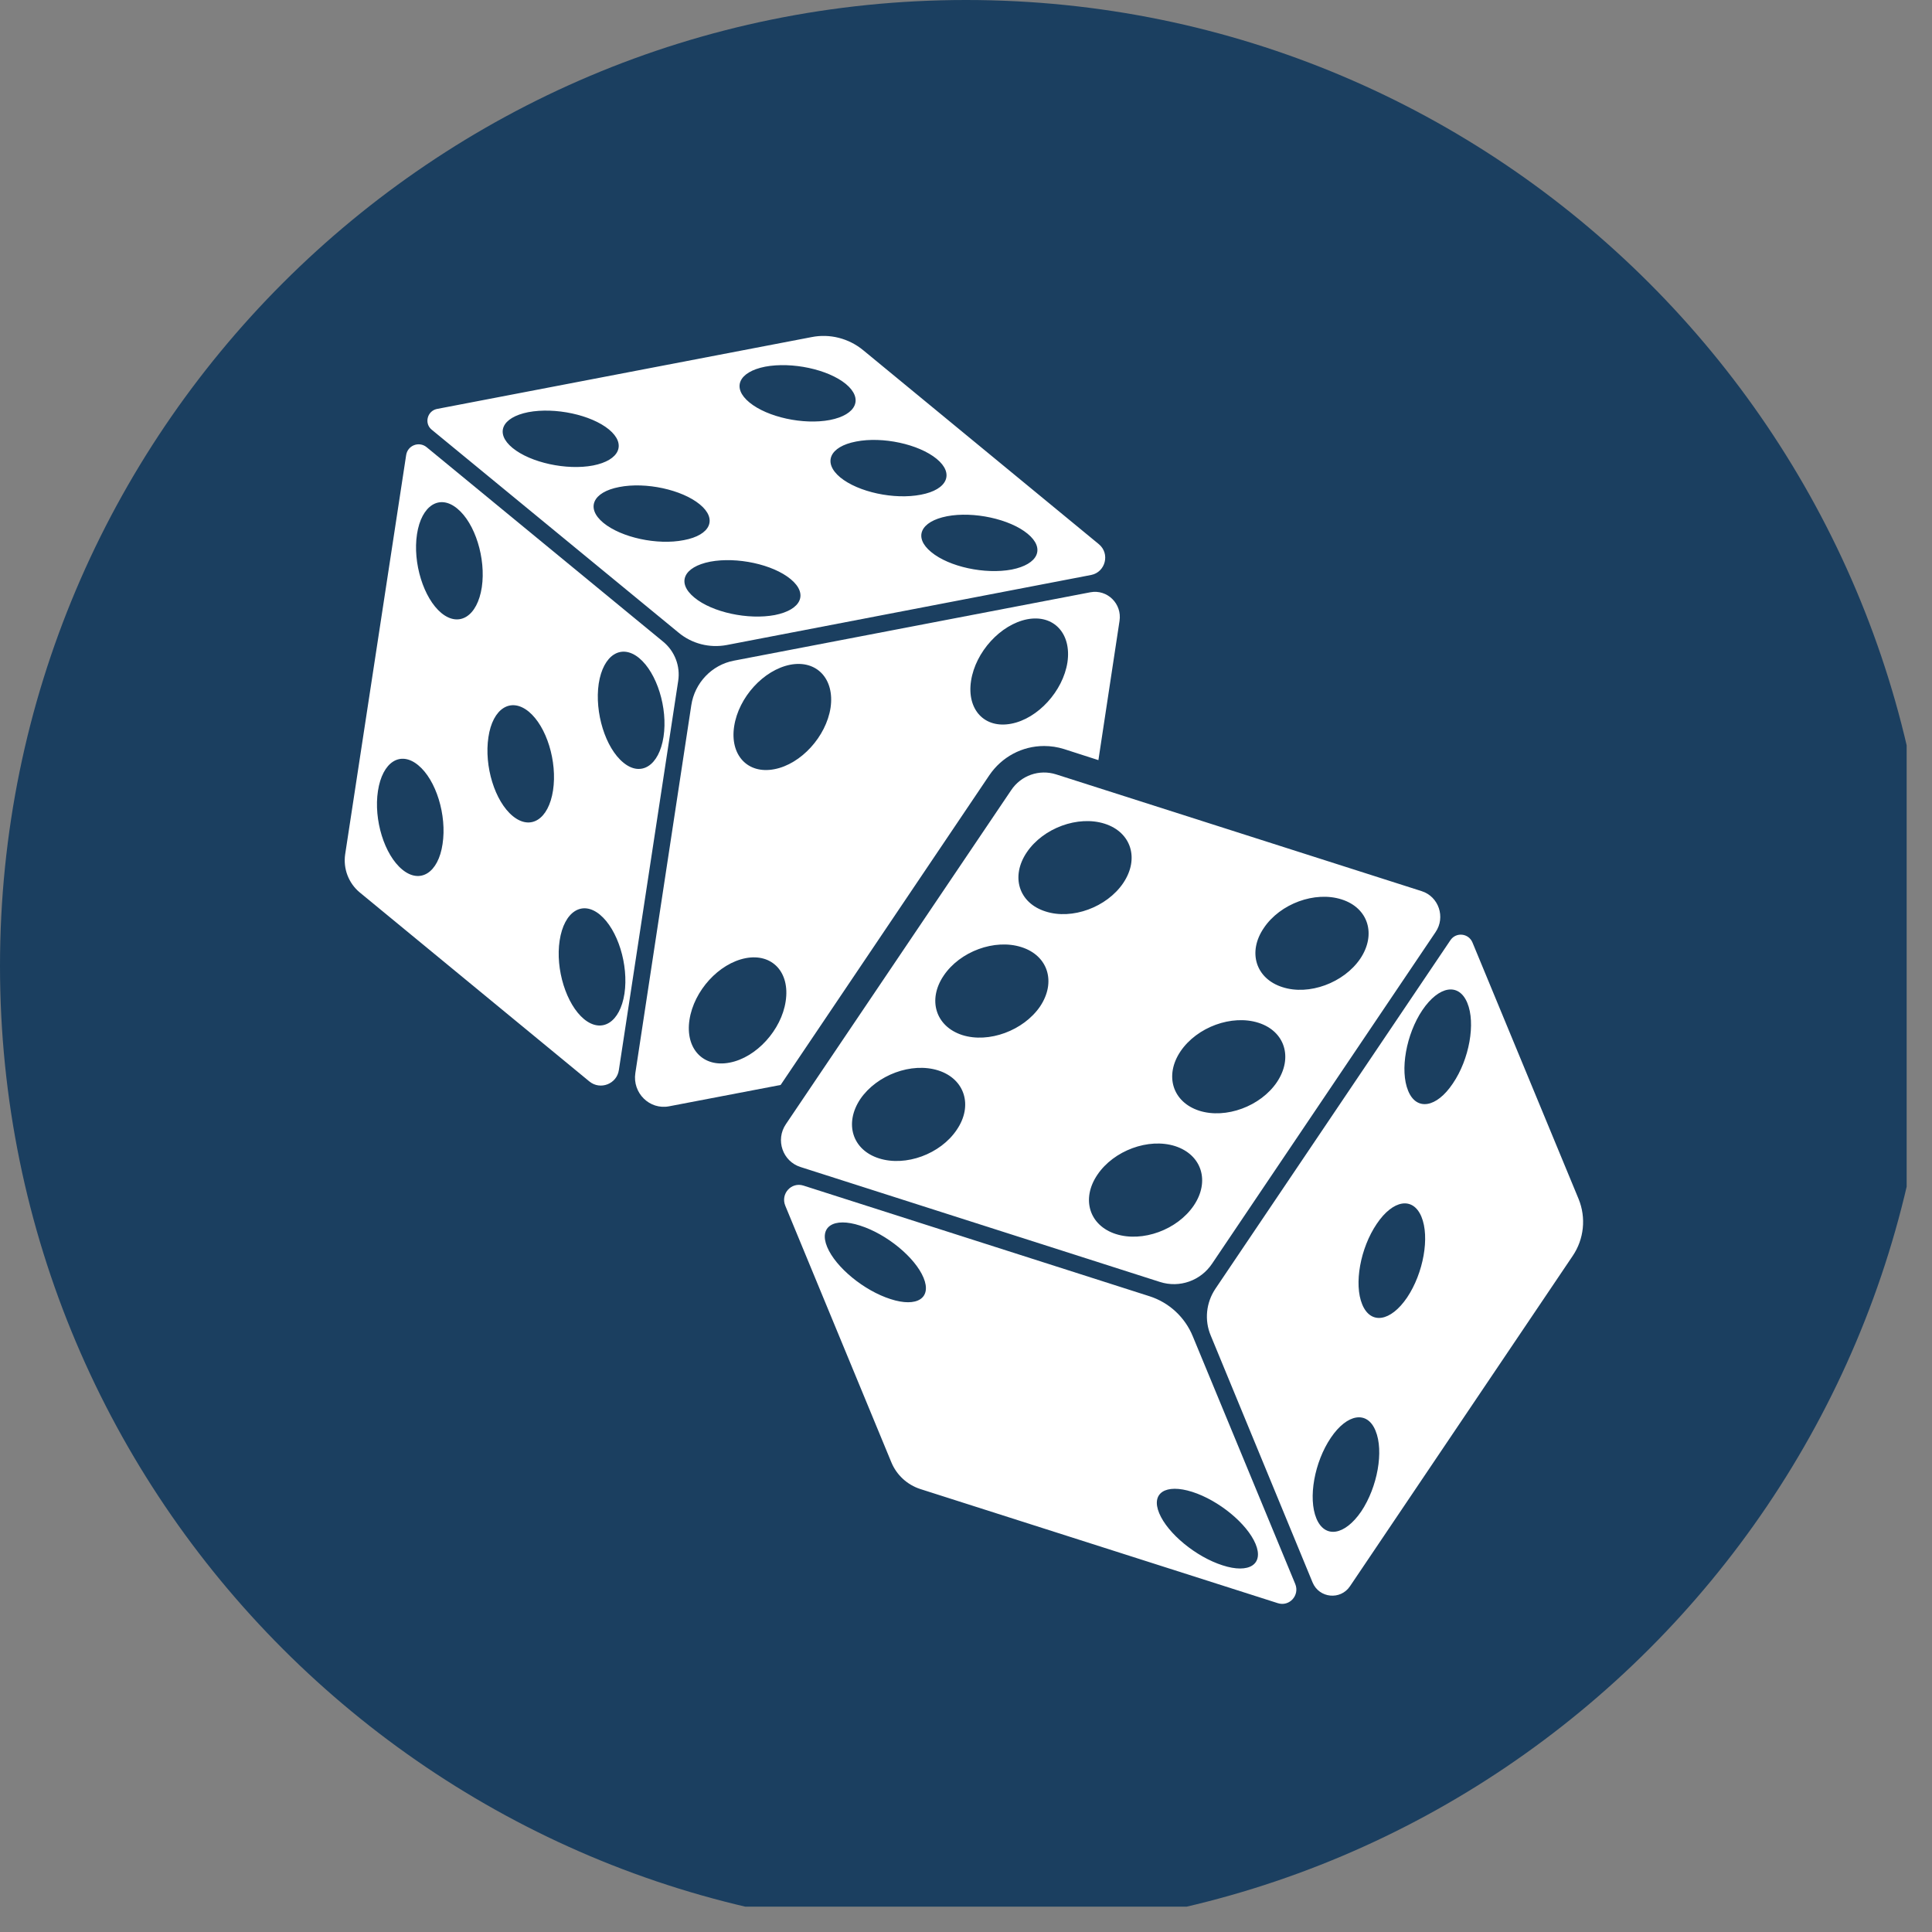 <?xml version="1.0" encoding="UTF-8"?>
<svg xmlns="http://www.w3.org/2000/svg" xmlns:xlink="http://www.w3.org/1999/xlink" width="50" zoomAndPan="magnify" viewBox="0 0 37.5 37.5" height="50" preserveAspectRatio="xMidYMid meet" version="1.0">
  <rect x="0" y="0" width="37.5" height="37.5" fill="#808080" stroke="none"/>
  <defs>
    <clipPath id="04955beb4d">
      <path d="M 0 0 L 37.008 0 L 37.008 37.008 L 0 37.008 Z M 0 0 " clip-rule="nonzero"></path>
    </clipPath>
    <clipPath id="b24c23f722">
      <path d="M 18.75 0 C 8.395 0 0 8.395 0 18.75 C 0 29.105 8.395 37.5 18.75 37.5 C 29.105 37.5 37.5 29.105 37.5 18.75 C 37.5 8.395 29.105 0 18.75 0 " clip-rule="nonzero"></path>
    </clipPath>
    <clipPath id="03d707c011">
      <path d="M 6.645 8 L 14 8 L 14 22 L 6.645 22 Z M 6.645 8 " clip-rule="nonzero"></path>
    </clipPath>
    <clipPath id="91fb27188b">
      <path d="M 8 6.477 L 22 6.477 L 22 13 L 8 13 Z M 8 6.477 " clip-rule="nonzero"></path>
    </clipPath>
    <clipPath id="8a8097d89b">
      <path d="M 23 18 L 30.801 18 L 30.801 31 L 23 31 Z M 23 18 " clip-rule="nonzero"></path>
    </clipPath>
    <clipPath id="f405f7f473">
      <path d="M 15 22 L 26 22 L 26 31.191 L 15 31.191 Z M 15 22 " clip-rule="nonzero"></path>
    </clipPath>
  </defs>
  <g clip-path="url(#04955beb4d)">
    <g clip-path="url(#b24c23f722)">
      <path fill="#1b3f60" d="M 0 0 L 37.5 0 L 37.5 37.5 L 0 37.5 Z M 0 0 " fill-opacity="1" fill-rule="nonzero"></path>
    </g>
  </g>
  <g clip-path="url(#03d707c011)">
    <path fill="#ffffff" d="M 12.879 14.301 C 12.793 14.863 12.441 15.086 12.098 14.801 C 11.75 14.516 11.539 13.828 11.621 13.27 C 11.707 12.711 12.059 12.488 12.406 12.773 C 12.75 13.059 12.965 13.742 12.879 14.301 Z M 12.121 19.285 C 12.035 19.844 11.684 20.066 11.336 19.781 C 10.992 19.496 10.777 18.812 10.863 18.254 C 10.949 17.691 11.301 17.469 11.645 17.754 C 11.992 18.043 12.203 18.727 12.121 19.285 Z M 10.734 15.344 C 10.648 15.902 10.301 16.125 9.953 15.84 C 9.605 15.555 9.395 14.871 9.48 14.309 C 9.562 13.75 9.914 13.527 10.262 13.812 C 10.609 14.098 10.82 14.781 10.734 15.344 Z M 9.352 11.398 C 9.266 11.961 8.914 12.184 8.566 11.898 C 8.223 11.613 8.008 10.926 8.094 10.367 C 8.18 9.809 8.531 9.586 8.875 9.871 C 9.223 10.156 9.434 10.84 9.352 11.398 Z M 8.59 16.383 C 8.508 16.941 8.156 17.164 7.809 16.879 C 7.461 16.594 7.25 15.91 7.336 15.352 C 7.422 14.789 7.77 14.566 8.117 14.852 C 8.465 15.137 8.676 15.824 8.59 16.383 Z M 12.879 12.461 L 8.281 8.68 C 8.133 8.559 7.91 8.645 7.883 8.836 L 6.699 16.586 C 6.66 16.863 6.766 17.141 6.98 17.32 L 11.441 20.992 C 11.652 21.164 11.973 21.039 12.012 20.77 L 13.164 13.215 C 13.207 12.93 13.098 12.645 12.879 12.461 " fill-opacity="1" fill-rule="nonzero"></path>
  </g>
  <g clip-path="url(#91fb27188b)">
    <path fill="#ffffff" d="M 10.254 8 C 10.773 7.902 11.473 8.051 11.82 8.336 C 12.164 8.621 12.027 8.934 11.512 9.035 C 10.996 9.133 10.297 8.98 9.949 8.695 C 9.602 8.41 9.738 8.102 10.254 8 Z M 13.582 9.789 C 13.93 10.074 13.793 10.387 13.273 10.484 C 12.758 10.586 12.059 10.434 11.711 10.148 C 11.367 9.863 11.504 9.551 12.02 9.453 C 12.535 9.352 13.234 9.504 13.582 9.789 Z M 15.348 11.242 C 15.691 11.527 15.555 11.836 15.039 11.938 C 14.523 12.035 13.824 11.887 13.477 11.598 C 13.129 11.312 13.266 11.004 13.785 10.902 C 14.301 10.805 15 10.953 15.348 11.242 Z M 14.852 7.117 C 15.371 7.02 16.07 7.168 16.418 7.453 C 16.762 7.738 16.625 8.051 16.109 8.152 C 15.594 8.25 14.895 8.098 14.547 7.812 C 14.199 7.527 14.336 7.219 14.852 7.117 Z M 18.18 8.906 C 18.527 9.191 18.391 9.504 17.875 9.602 C 17.355 9.703 16.656 9.551 16.309 9.266 C 15.965 8.98 16.102 8.668 16.617 8.57 C 17.133 8.469 17.832 8.621 18.18 8.906 Z M 19.945 10.359 C 20.293 10.645 20.152 10.953 19.637 11.055 C 19.121 11.152 18.422 11.004 18.074 10.715 C 17.727 10.43 17.863 10.121 18.383 10.02 C 18.898 9.922 19.598 10.074 19.945 10.359 Z M 8.379 8.34 L 13.168 12.277 C 13.43 12.496 13.773 12.582 14.105 12.52 L 21.18 11.16 C 21.457 11.105 21.551 10.746 21.328 10.562 L 16.754 6.797 C 16.473 6.566 16.105 6.473 15.754 6.543 L 8.48 7.938 C 8.293 7.977 8.23 8.219 8.379 8.34 " fill-opacity="1" fill-rule="nonzero"></path>
  </g>
  <g clip-path="url(#8a8097d89b)">
    <path fill="#ffffff" d="M 28.199 21.031 C 27.883 21.504 27.492 21.566 27.332 21.172 C 27.168 20.777 27.293 20.074 27.609 19.605 C 27.93 19.133 28.316 19.07 28.48 19.465 C 28.645 19.859 28.52 20.562 28.199 21.031 Z M 27.312 25.184 C 26.992 25.656 26.605 25.715 26.441 25.32 C 26.277 24.926 26.402 24.227 26.723 23.754 C 27.039 23.285 27.426 23.223 27.59 23.617 C 27.754 24.012 27.629 24.711 27.312 25.184 Z M 26.422 29.336 C 26.102 29.805 25.715 29.867 25.551 29.473 C 25.387 29.078 25.512 28.379 25.832 27.906 C 26.148 27.438 26.539 27.375 26.699 27.77 C 26.863 28.164 26.738 28.863 26.422 29.336 Z M 30.641 23.273 L 28.582 18.297 C 28.508 18.113 28.262 18.086 28.152 18.25 L 23.59 25.016 C 23.41 25.285 23.375 25.625 23.5 25.922 L 25.477 30.715 C 25.605 31.023 26.02 31.062 26.203 30.789 L 30.527 24.375 C 30.746 24.051 30.789 23.637 30.641 23.273 " fill-opacity="1" fill-rule="nonzero"></path>
  </g>
  <path fill="#ffffff" d="M 16.699 21.332 C 17.02 20.863 17.695 20.613 18.211 20.777 C 18.727 20.941 18.891 21.461 18.57 21.93 C 18.254 22.402 17.578 22.648 17.062 22.484 C 16.543 22.32 16.383 21.805 16.699 21.332 Z M 18.316 18.938 C 18.633 18.465 19.309 18.219 19.824 18.383 C 20.344 18.547 20.504 19.062 20.188 19.535 C 19.867 20.004 19.191 20.254 18.676 20.09 C 18.16 19.922 18 19.406 18.316 18.938 Z M 19.93 16.543 C 20.25 16.07 20.926 15.824 21.441 15.988 C 21.957 16.152 22.121 16.668 21.801 17.141 C 21.484 17.609 20.809 17.859 20.293 17.691 C 19.773 17.527 19.613 17.012 19.93 16.543 Z M 22.809 22.246 C 23.328 22.414 23.488 22.93 23.172 23.398 C 22.852 23.871 22.176 24.117 21.66 23.953 C 21.145 23.789 20.98 23.273 21.301 22.801 C 21.617 22.332 22.293 22.082 22.809 22.246 Z M 22.914 20.406 C 23.234 19.934 23.91 19.688 24.426 19.852 C 24.941 20.016 25.102 20.531 24.785 21.004 C 24.469 21.473 23.793 21.723 23.277 21.559 C 22.758 21.391 22.598 20.875 22.914 20.406 Z M 24.531 18.012 C 24.848 17.539 25.523 17.293 26.039 17.457 C 26.559 17.621 26.719 18.137 26.402 18.609 C 26.082 19.078 25.406 19.328 24.891 19.16 C 24.375 18.996 24.211 18.48 24.531 18.012 Z M 15.539 22.652 L 22.516 24.883 C 22.895 25.004 23.305 24.859 23.527 24.527 L 27.863 18.094 C 28.062 17.805 27.926 17.402 27.594 17.297 L 20.5 15.031 C 20.172 14.926 19.816 15.051 19.625 15.34 L 15.254 21.82 C 15.047 22.125 15.191 22.543 15.539 22.652 " fill-opacity="1" fill-rule="nonzero"></path>
  <g clip-path="url(#f405f7f473)">
    <path fill="#ffffff" d="M 23.73 30.383 C 23.215 30.219 22.664 29.766 22.5 29.371 C 22.336 28.977 22.625 28.793 23.141 28.957 C 23.656 29.121 24.207 29.574 24.371 29.969 C 24.535 30.363 24.246 30.551 23.73 30.383 Z M 17.285 25.215 C 16.77 25.051 16.219 24.598 16.055 24.203 C 15.891 23.809 16.18 23.621 16.695 23.789 C 17.211 23.953 17.762 24.406 17.926 24.801 C 18.09 25.195 17.801 25.383 17.285 25.215 Z M 23.152 25.938 C 23 25.566 22.691 25.281 22.312 25.16 L 15.594 23.012 C 15.359 22.938 15.148 23.172 15.242 23.402 L 17.301 28.383 C 17.402 28.629 17.609 28.82 17.863 28.902 L 24.801 31.117 C 25.027 31.191 25.23 30.965 25.141 30.746 L 23.152 25.938 " fill-opacity="1" fill-rule="nonzero"></path>
  </g>
  <path fill="#ffffff" d="M 18.848 13.215 C 18.934 12.652 19.422 12.121 19.938 12.02 C 20.453 11.922 20.801 12.297 20.719 12.855 C 20.633 13.414 20.145 13.949 19.629 14.047 C 19.109 14.148 18.762 13.773 18.848 13.215 Z M 16.121 13.738 C 16.035 14.297 15.547 14.832 15.031 14.93 C 14.512 15.031 14.164 14.656 14.25 14.098 C 14.336 13.535 14.82 13.004 15.34 12.902 C 15.855 12.805 16.203 13.18 16.121 13.738 Z M 15.25 19.434 C 15.168 19.992 14.68 20.527 14.164 20.625 C 13.645 20.727 13.297 20.352 13.383 19.793 C 13.469 19.23 13.953 18.699 14.473 18.598 C 14.988 18.5 15.336 18.871 15.25 19.434 Z M 20.266 14.48 C 20.398 14.48 20.527 14.5 20.652 14.539 L 21.32 14.754 L 21.73 12.051 C 21.781 11.719 21.492 11.434 21.164 11.496 L 14.242 12.824 C 13.816 12.906 13.484 13.254 13.418 13.688 L 12.332 20.828 C 12.273 21.215 12.609 21.547 12.988 21.473 L 15.152 21.059 L 19.203 15.047 C 19.445 14.691 19.84 14.48 20.266 14.48 " fill-opacity="1" fill-rule="nonzero"></path>
</svg>

